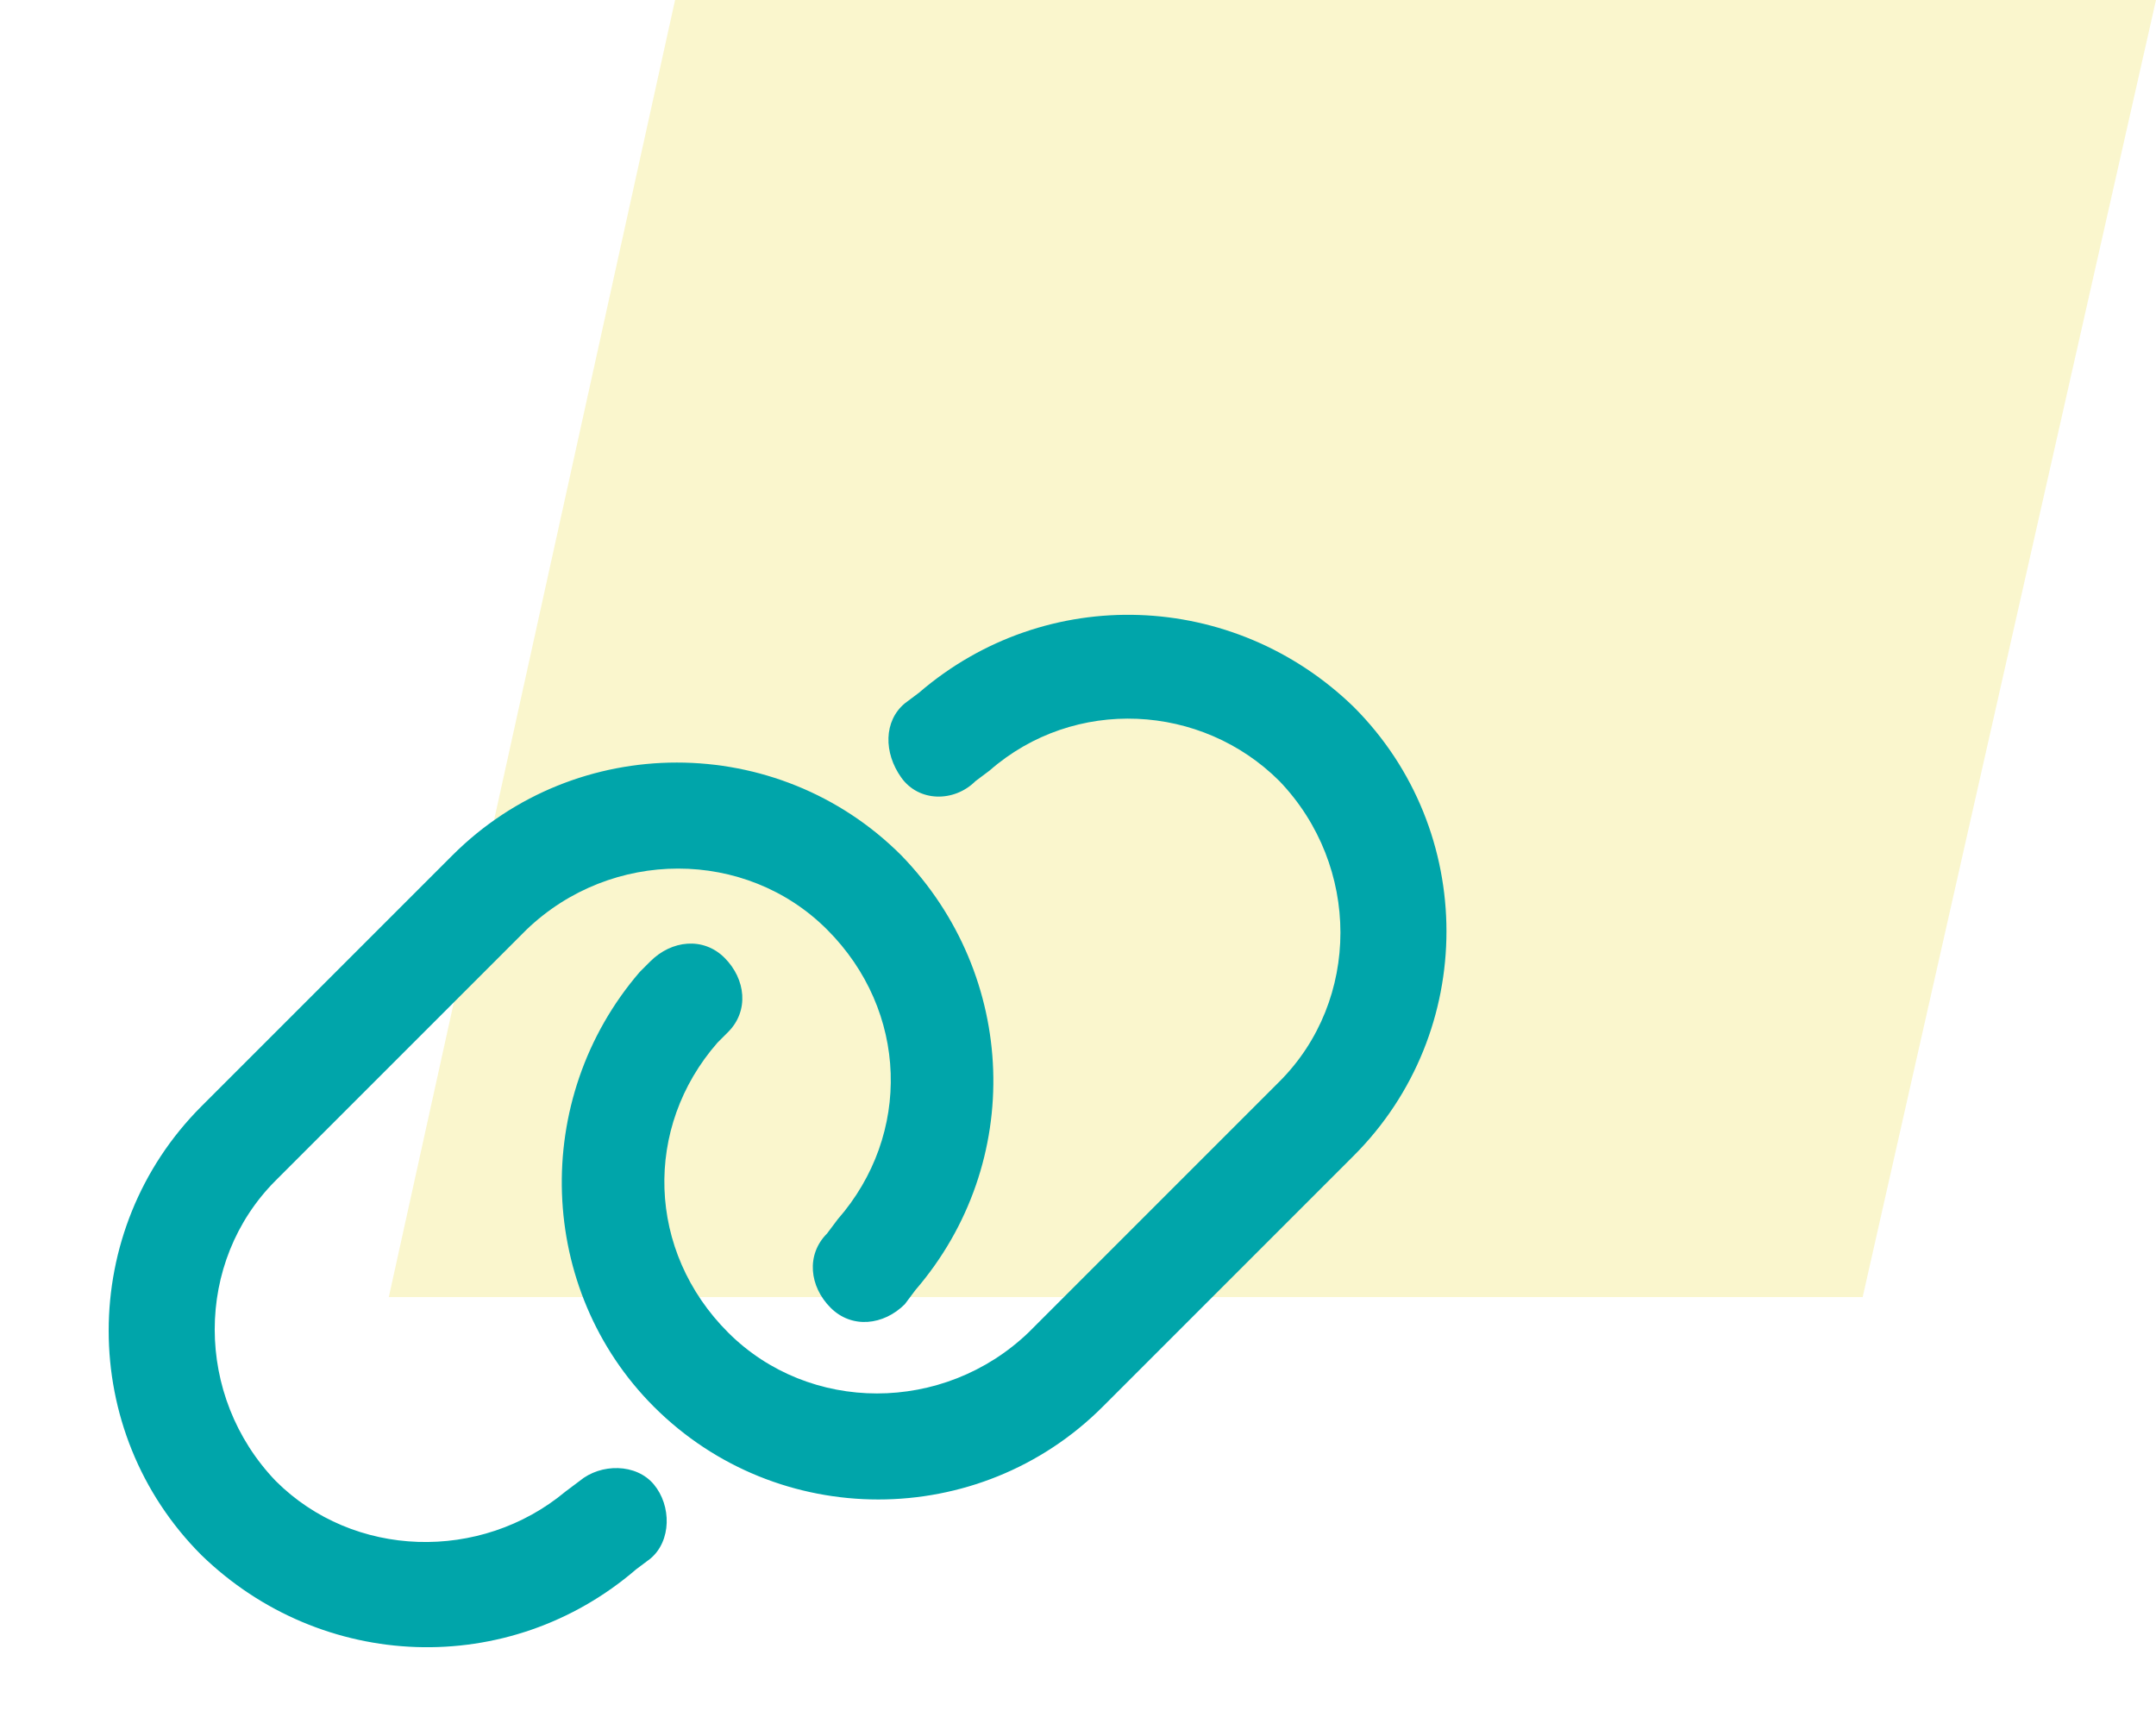 <?xml version="1.0" encoding="UTF-8"?> <svg xmlns="http://www.w3.org/2000/svg" xmlns:xlink="http://www.w3.org/1999/xlink" version="1.1" id="Laag_1" x="0px" y="0px" viewBox="0 0 61 48.4" style="enable-background:new 0 0 61 48.4;" xml:space="preserve"> <style type="text/css"> .st0{opacity:0.197;fill-rule:evenodd;clip-rule:evenodd;fill:#E6D200;} .st1{fill:#00A5AA;} </style> <polygon class="st0" points="19.1,0 61,0 52.7,36.7 11,36.7 "></polygon> <g> <g> <path class="st1" d="M12.8,24.2c3.5-3.5,9.2-3.5,12.7,0c3.3,3.4,3.5,8.7,0.4,12.3l-0.3,0.4c-0.6,0.6-1.5,0.7-2.1,0.1 c-0.6-0.6-0.7-1.5-0.1-2.1l0.3-0.4c2.1-2.4,2-5.9-0.3-8.2c-2.3-2.3-6.1-2.3-8.5,0l-7.1,7.1c-2.3,2.3-2.3,6.1,0,8.5 c2.2,2.2,5.8,2.3,8.2,0.3l0.4-0.3c0.6-0.5,1.6-0.5,2.1,0.1c0.5,0.6,0.5,1.6-0.1,2.1L18,44.4c-3.6,3.1-8.9,2.9-12.3-0.4 c-3.5-3.5-3.5-9.2,0-12.7L12.8,24.2z M31.2,39.8c-3.5,3.5-9.2,3.5-12.7,0c-3.3-3.3-3.5-8.7-0.4-12.3l0.3-0.3 c0.6-0.6,1.5-0.7,2.1-0.1c0.6,0.6,0.7,1.5,0.1,2.1l-0.3,0.3c-2.1,2.4-2,5.9,0.3,8.2c2.3,2.3,6.1,2.3,8.5,0l7.1-7.1 c2.3-2.3,2.3-6.1,0-8.5c-2.2-2.2-5.8-2.4-8.2-0.3l-0.4,0.3C27,22.7,26,22.7,25.5,22s-0.5-1.6,0.1-2.1l0.4-0.3 c3.6-3.1,8.9-2.9,12.3,0.4c3.5,3.5,3.5,9.2,0,12.7L31.2,39.8z"></path> </g> </g> </svg> 